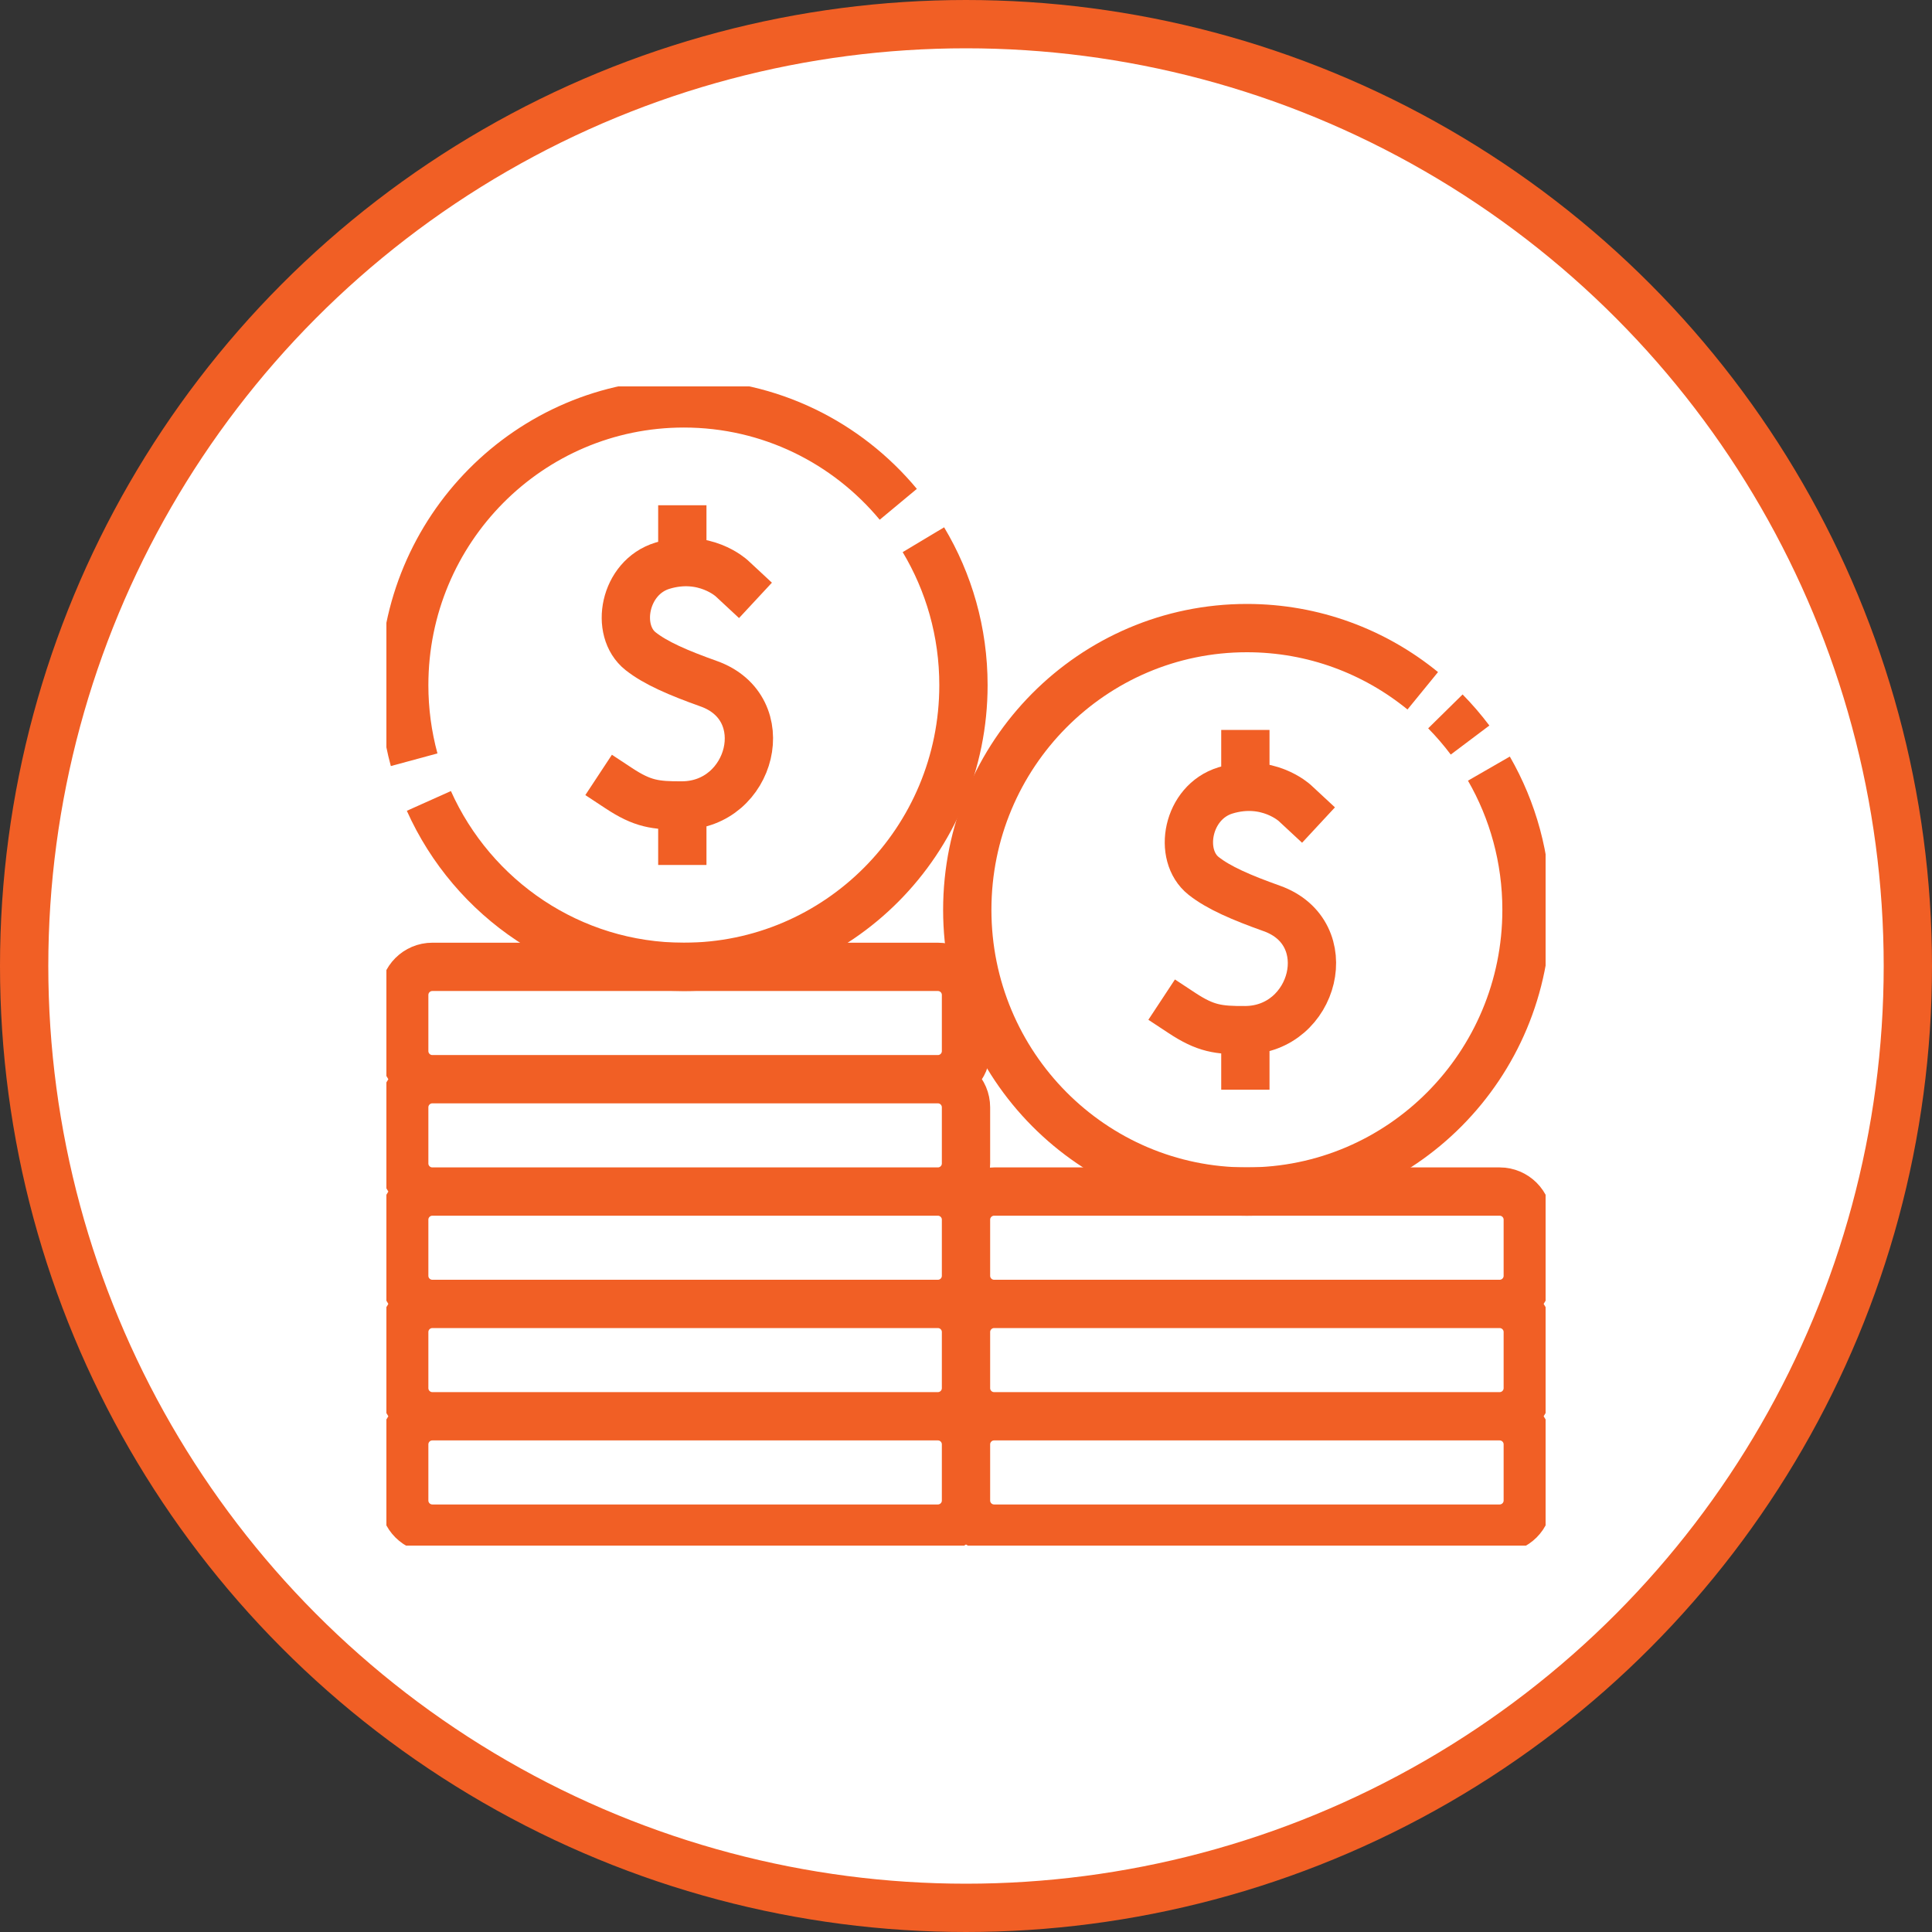 <?xml version="1.0" encoding="UTF-8"?> <svg xmlns="http://www.w3.org/2000/svg" width="120" height="120" viewBox="0 0 120 120" fill="none"><rect x="0" y="0" width="120" height="120" fill="#333333" stroke="none"/><circle cx="60" cy="60" r="58.5" fill="white" stroke="#F15F25" stroke-width="3"></circle><g clip-path="url(#clip0_4040_4770)"><path d="M60 75.757C60 74.792 59.218 74.01 58.253 74.01H26.855C25.89 74.01 25.107 74.792 25.107 75.757V79.241C25.107 80.206 25.89 80.988 26.855 80.988H58.253C59.218 80.988 60 80.206 60 79.241M60 75.757V79.241M60 75.757C60 74.792 60.782 74.01 61.747 74.01H93.145C94.11 74.01 94.893 74.792 94.893 75.757V79.241C94.893 80.206 94.11 80.988 93.145 80.988H61.747C60.782 80.988 60 80.206 60 79.241M60 82.736C60 81.771 59.218 80.989 58.253 80.989H26.855C25.89 80.989 25.107 81.771 25.107 82.736V86.219C25.107 87.185 25.89 87.967 26.855 87.967H58.253C59.218 87.967 60 87.184 60 86.219M60 82.736V86.219M60 82.736C60 81.771 60.782 80.989 61.747 80.989H93.145C94.11 80.989 94.893 81.771 94.893 82.736V86.219C94.893 87.184 94.11 87.967 93.145 87.967H61.747C60.782 87.967 60 87.185 60 86.219M60 89.714C60 88.749 59.218 87.967 58.253 87.967H26.855C25.89 87.967 25.107 88.749 25.107 89.714V93.198C25.107 94.163 25.89 94.945 26.855 94.945H58.253C59.218 94.945 60 94.163 60 93.198M60 89.714V93.198M60 89.714C60 88.749 60.782 87.967 61.747 87.967H93.145C94.11 87.967 94.893 88.749 94.893 89.714V93.198C94.893 94.163 94.11 94.945 93.145 94.945H61.747C60.782 94.945 60 94.163 60 93.198M58.253 67.031H26.855C25.89 67.031 25.107 66.249 25.107 65.284V61.8C25.107 60.835 25.89 60.053 26.855 60.053H58.253C59.218 60.053 60 60.835 60 61.8V65.284C60 66.249 59.218 67.031 58.253 67.031ZM58.253 74.01H26.855C25.89 74.01 25.107 73.228 25.107 72.263V68.779C25.107 67.814 25.89 67.031 26.855 67.031H58.253C59.218 67.031 60 67.814 60 68.779V72.263C60 73.227 59.218 74.01 58.253 74.01Z" stroke="#F15F25" stroke-width="3" stroke-miterlimit="10"></path><path d="M38.434 48.957C39.912 49.931 40.698 50.039 42.38 50.028C46.692 49.999 48.258 43.976 44.02 42.467C42.127 41.792 40.721 41.185 39.788 40.447C38.161 39.162 38.756 35.863 41.149 35.136C43.755 34.345 45.446 35.917 45.446 35.917L45.825 36.269M42.38 32.881V34.914M42.38 50.398V52.226" stroke="#F15F25" stroke-width="3" stroke-miterlimit="10" stroke-linecap="square"></path><path d="M57.354 33.523C58.934 36.16 59.842 39.25 59.842 42.554C59.842 52.218 52.067 60.053 42.475 60.053C35.428 60.053 29.361 55.824 26.638 49.747M25.723 47.189C25.313 45.678 25.106 44.119 25.107 42.554C25.107 32.889 32.883 25.055 42.475 25.055C47.824 25.055 52.609 27.491 55.794 31.323" stroke="#F15F25" stroke-width="3" stroke-miterlimit="10"></path><path d="M73.405 62.914C74.883 63.888 75.67 63.996 77.352 63.985C81.663 63.956 83.23 57.933 78.992 56.424C77.098 55.749 75.693 55.142 74.759 54.404C73.133 53.119 73.727 49.82 76.121 49.093C78.727 48.302 80.418 49.874 80.418 49.874L80.796 50.225M77.352 46.838V48.871M77.352 64.355V66.183" stroke="#F15F25" stroke-width="3" stroke-miterlimit="10" stroke-linecap="square"></path><path d="M89.776 44.186C90.326 44.745 90.837 45.34 91.308 45.966M92.478 47.74C93.963 50.319 94.814 53.315 94.814 56.511C94.814 66.175 87.038 74.01 77.446 74.01C67.855 74.01 60.079 66.175 60.079 56.511C60.079 46.846 67.855 39.012 77.446 39.012C81.585 39.012 85.386 40.471 88.37 42.906" stroke="#F15F25" stroke-width="3" stroke-miterlimit="10"></path></g><defs><clipPath id="clip0_4040_4770"><rect width="72" height="72" fill="white" transform="translate(24 24)"></rect></clipPath></defs></svg> 